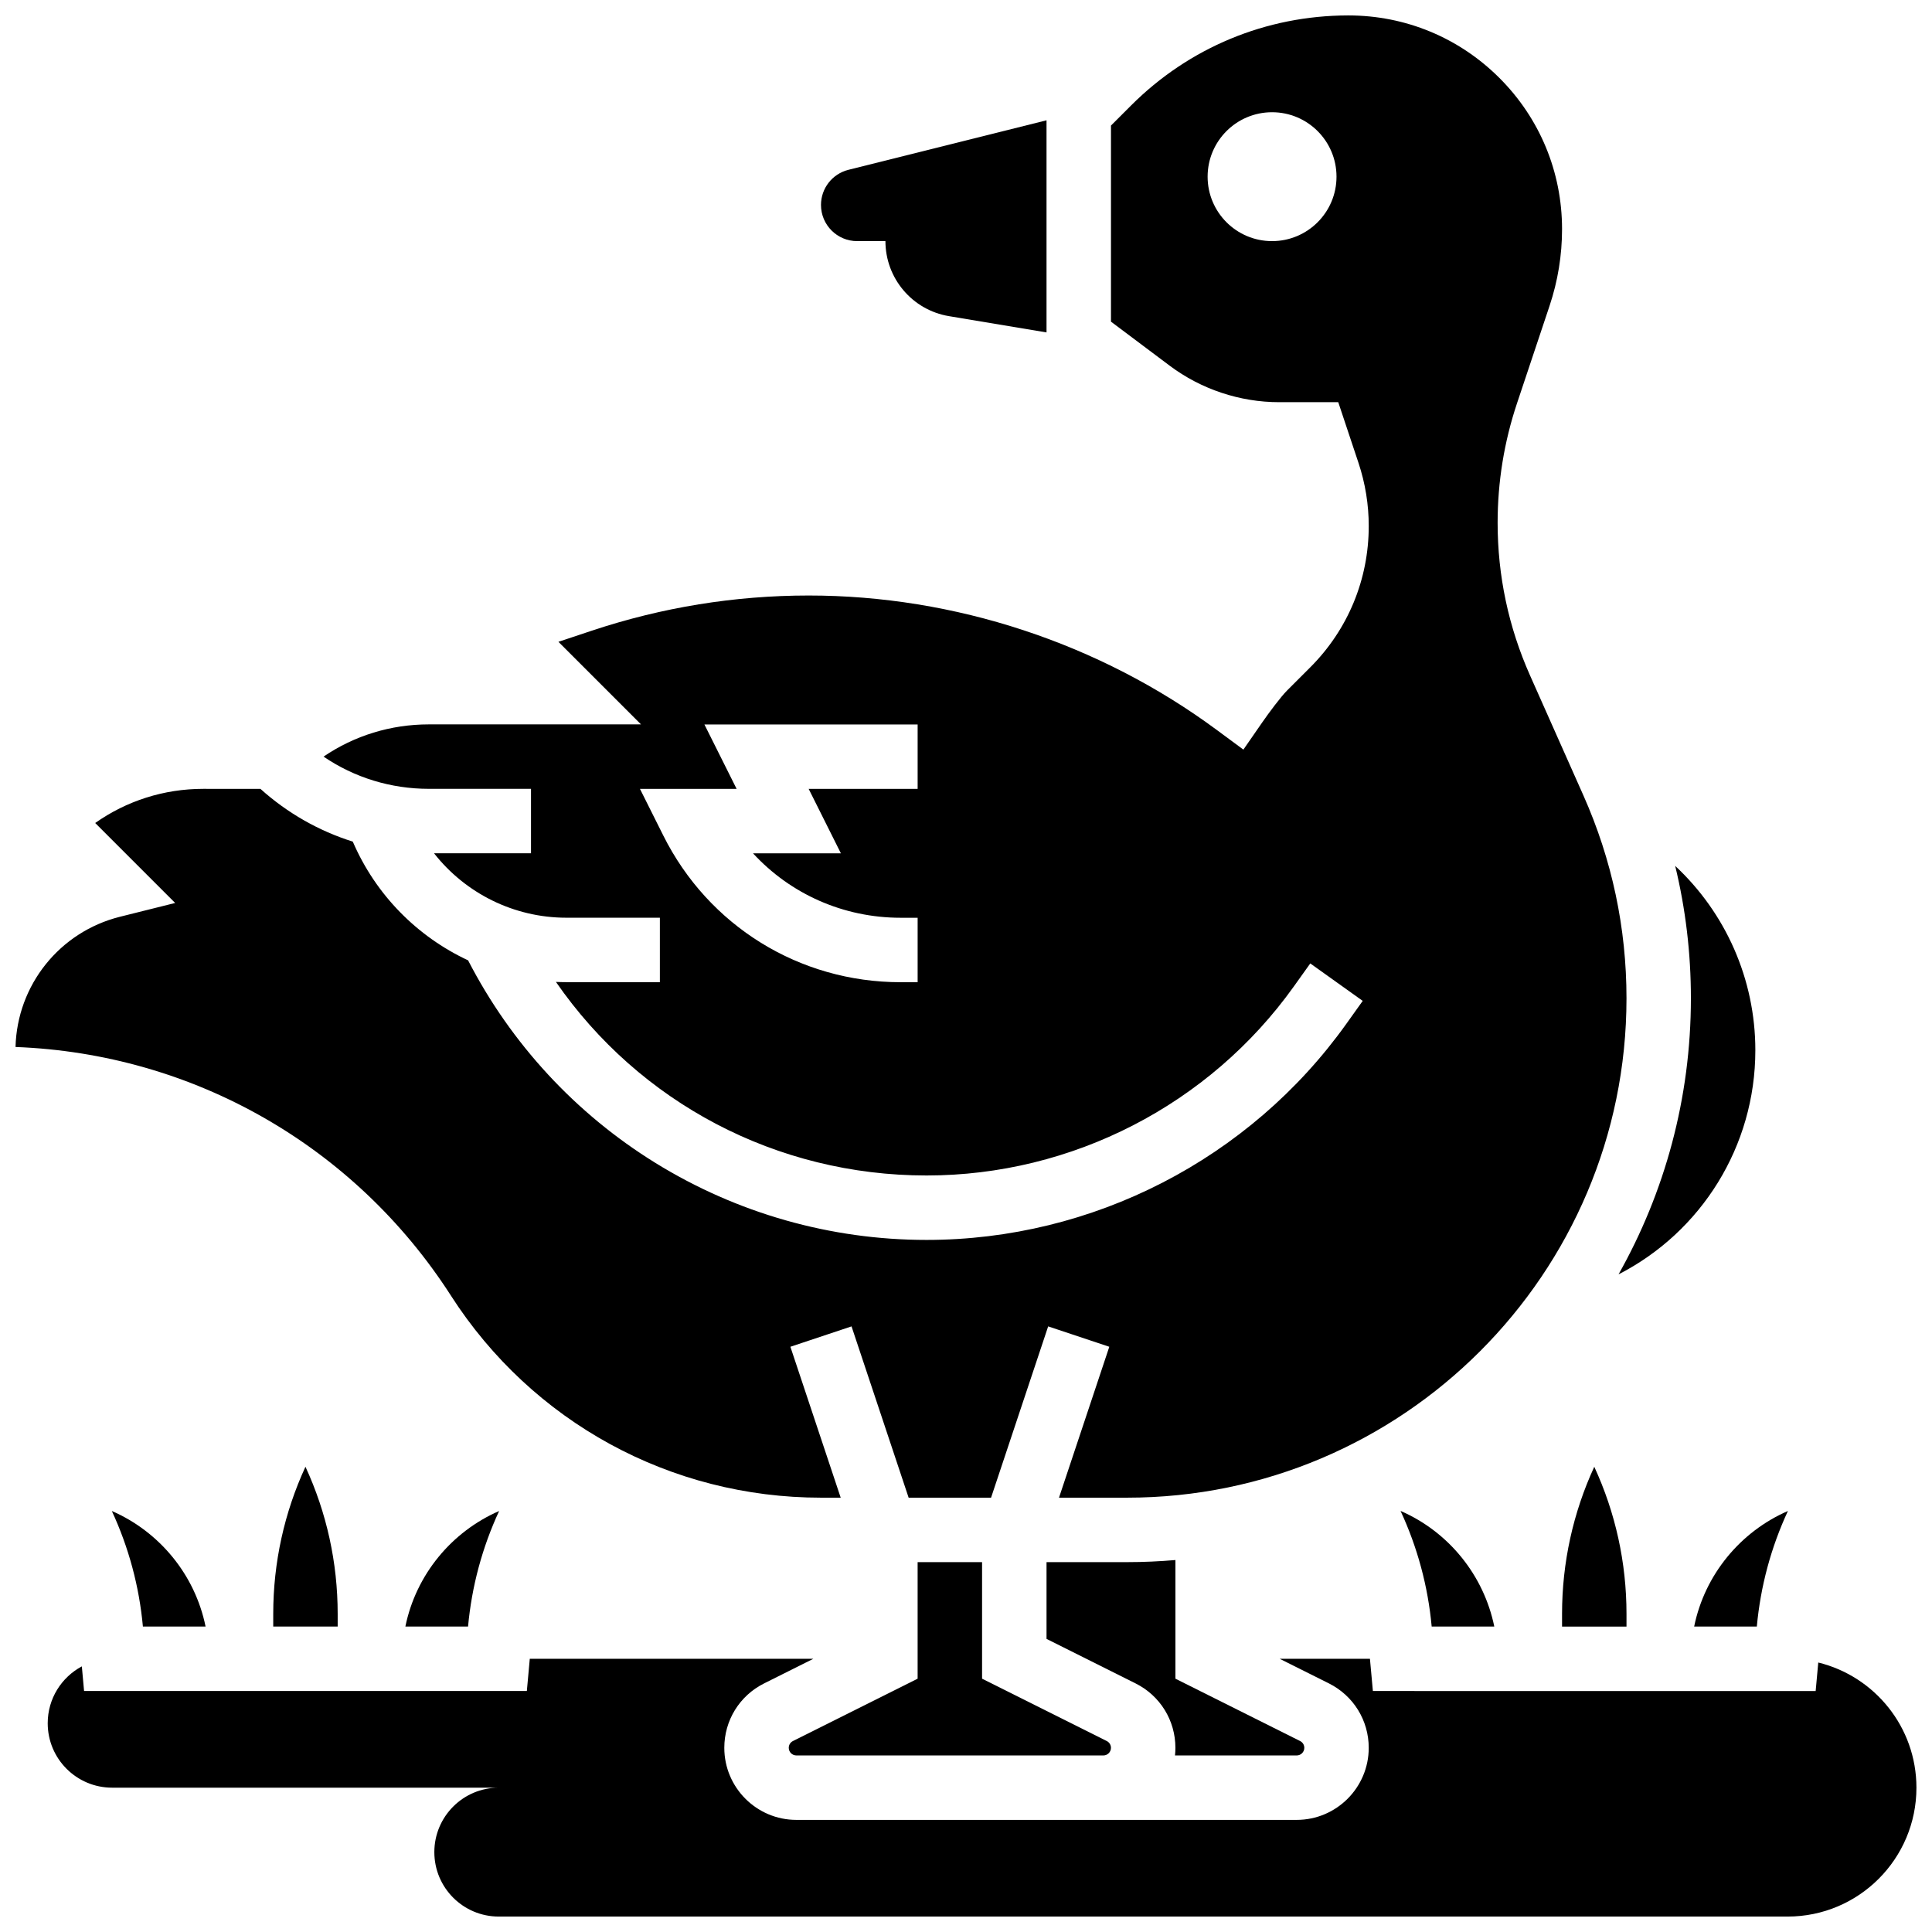 <?xml version="1.0" encoding="UTF-8"?>
<!-- Uploaded to: ICON Repo, www.svgrepo.com, Generator: ICON Repo Mixer Tools -->
<svg width="800px" height="800px" version="1.1" viewBox="144 144 512 512" xmlns="http://www.w3.org/2000/svg">
 <defs>
  <clipPath id="b">
   <path d="m156 583h495.9v68.902h-495.9z"/>
  </clipPath>
  <clipPath id="a">
   <path d="m148.09 148.09h427.91v392.91h-427.91z"/>
  </clipPath>
 </defs>
 <g clip-path="url(#b)">
  <path d="m625.86 584.58-0.691 7.559h-84.289l-33.051-0.004-0.781-8.539h-23.918l13.043 6.519c6.516 3.269 10.555 9.809 10.555 17.078 0 10.527-8.562 19.094-19.094 19.094h-51.219-0.016-81.355c-10.527 0-19.094-8.562-19.094-19.094 0-7.269 4.035-13.809 10.535-17.066l13.066-6.531h-75.152l-0.777 8.539h-117.34l-0.594-6.527c-5.379 2.875-9.043 8.539-9.043 15.066 0 9.434 7.644 17.078 17.078 17.078h102.46c-9.434 0-17.078 7.644-17.078 17.078s7.644 17.078 17.078 17.078h341.54c18.863 0 34.152-15.293 34.152-34.152 0-16.066-11.09-29.527-26.023-33.176z"/>
 </g>
 <path d="m371.16 207.9h7.488c0 9.855 7.125 18.266 16.844 19.883l25.848 4.309v-56.211l-52.504 13.125c-4.269 1.066-7.266 4.902-7.266 9.305 0 5.297 4.293 9.59 9.59 9.59z"/>
 <g clip-path="url(#a)">
  <path d="m263.5 487.36c21.551 33.523 58.211 53.539 98.062 53.539h5.231l-13.332-39.992 16.203-5.402 15.133 45.395h21.844l15.133-45.395 16.203 5.402-13.332 39.992h18.051c72.969 0 132.34-59.367 132.34-132.34 0-18.633-3.84-36.715-11.41-53.742l-14.156-31.828c-5.699-12.812-8.586-26.418-8.586-40.441 0-10.816 1.727-21.469 5.137-31.668l8.641-25.871c2.188-6.559 3.301-13.391 3.297-20.305-0.004-15.148-5.91-29.379-16.629-40.074-10.699-10.668-24.902-16.543-40.004-16.543h-0.102c-21.715 0.039-42.133 8.516-57.488 23.871l-5.316 5.316v51.965l15.566 11.68c8.309 6.234 18.602 9.664 28.988 9.664h15.676l5.359 16.074c1.801 5.41 2.719 11.047 2.719 16.75 0 14.148-5.508 27.453-15.516 37.457l-6.137 6.137c-1.633 1.633-4.816 5.902-6.555 8.414l-5.012 7.238-7.082-5.234c-31.07-22.961-69.465-35.605-108.11-35.605-19.59 0-38.941 3.141-57.523 9.336l-8.805 2.934 21.883 21.883h-56.234c-10.094 0-19.73 2.984-27.898 8.539 8.168 5.555 17.805 8.539 27.898 8.539h27.082v17.078h-25.699c8.285 10.566 21.117 17.078 35.082 17.078h24.77v17.078h-24.77c-0.93 0-1.855-0.027-2.777-0.066 22.148 32.008 58.426 51.297 98.215 51.297 38.547 0 74.934-18.727 97.336-50.09l4.359-6.106 13.898 9.926-4.359 6.106c-25.602 35.844-67.184 57.242-111.23 57.242-25.406 0-50.254-7.059-71.863-20.414-21.141-13.066-38.262-31.605-49.633-53.676-13.48-6.289-24.488-17.363-30.555-31.461-8.992-2.832-17.32-7.551-24.48-13.984l-15.145-0.004c-10.402 0-20.316 3.172-28.641 9.051l21.191 21.191-14.629 3.656c-15.996 4-27.254 18.113-27.676 34.512 46.984 1.77 89.812 26.121 115.39 65.898zm217.61-279.46c-9.434 0-17.078-7.644-17.078-17.078 0-9.434 7.644-17.078 17.078-17.078s17.078 7.644 17.078 17.078c-0.004 9.434-7.648 17.078-17.078 17.078zm-93.926 145.16h-28.879l8.539 17.078h-23.285c9.91 10.773 23.941 17.078 39.117 17.078h4.508v17.078h-4.508c-26.809 0-50.91-14.895-62.898-38.875l-6.18-12.355h25.617l-8.539-17.078h56.508z"/>
 </g>
 <path d="m387.18 557.98v30.891l-33.039 16.52c-0.688 0.344-1.113 1.035-1.113 1.801 0 1.109 0.906 2.016 2.016 2.016l81.355 0.004c1.109 0 2.016-0.906 2.016-2.016 0-0.77-0.426-1.461-1.117-1.805l-33.039-16.52v-30.891z"/>
 <path d="m442.7 557.98h-21.359v20.34l23.598 11.801c6.512 3.258 10.555 9.801 10.555 17.078 0 0.68-0.039 1.352-0.109 2.016l32.254-0.004c1.109 0 2.016-0.906 2.016-2.016 0-0.77-0.426-1.461-1.117-1.805l-33.039-16.52v-31.445c-4.219 0.359-8.484 0.555-12.797 0.555z"/>
 <path d="m216.41 575.05h17.078v-3.367c0-13.562-2.922-26.812-8.539-38.977-5.613 12.164-8.539 25.414-8.539 38.977z"/>
 <path d="m268.04 575.05c0.973-10.633 3.758-20.969 8.234-30.617-12.586 5.484-22.035 16.852-24.844 30.617z"/>
 <path d="m181.87 575.05h16.609c-2.805-13.766-12.258-25.145-24.844-30.625 4.477 9.652 7.262 19.988 8.234 30.625z"/>
 <path d="m557.96 571.69v3.367h17.078v-3.367c0-13.562-2.922-26.812-8.539-38.977-5.617 12.168-8.539 25.414-8.539 38.977z"/>
 <path d="m572.93 481.72c21.91-11.23 36.254-33.906 36.254-59.395 0-18.883-7.93-36.445-21.242-48.852 2.766 11.426 4.164 23.156 4.164 35.09 0 26.562-6.977 51.52-19.176 73.156z"/>
 <path d="m515.16 544.41c4.484 9.656 7.277 20 8.25 30.645h16.594c-2.793-13.629-12.121-25.121-24.844-30.645z"/>
 <path d="m592.97 575.05h16.609c0.973-10.641 3.758-20.977 8.238-30.625-12.59 5.481-22.043 16.863-24.848 30.625z"/>
</svg>